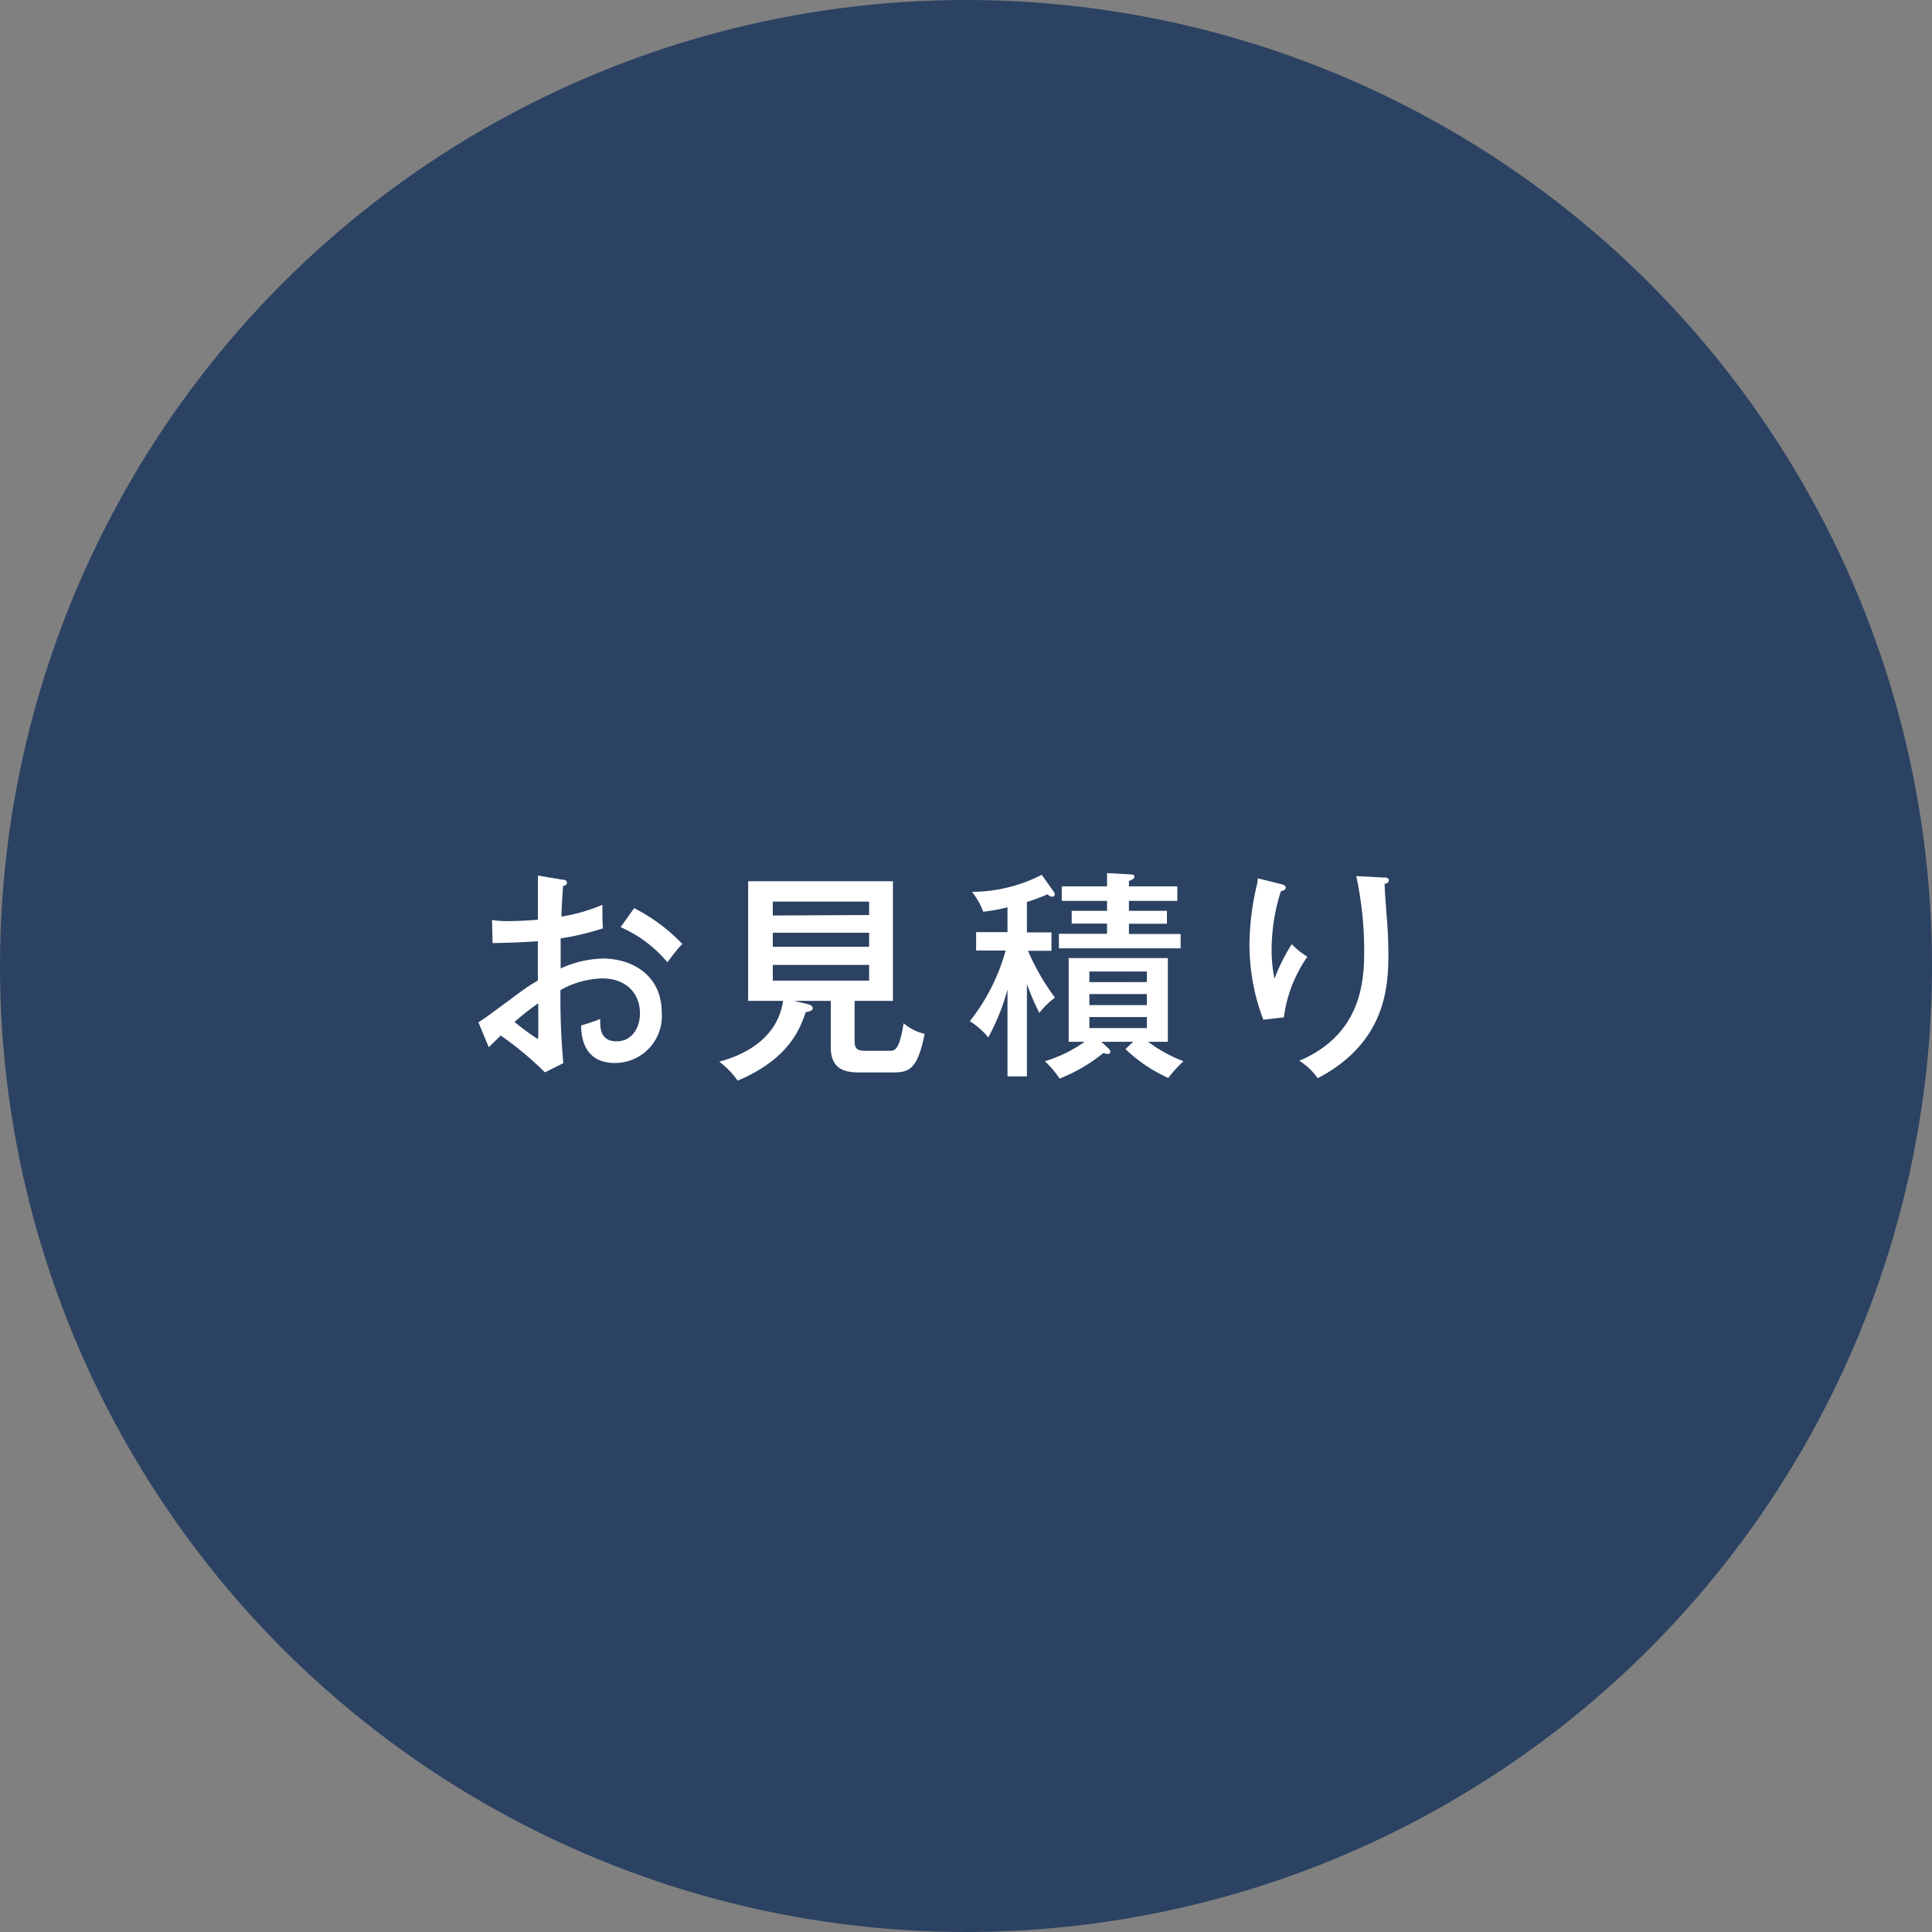 <svg xmlns="http://www.w3.org/2000/svg" viewBox="0 0 210 210"><rect x="0" y="0" width="210" height="210" fill="#808080" stroke="none"/><defs><style>.cls-1{fill:#2b4263;}.cls-2{fill:#fff;}</style></defs><g id="レイヤー_2" data-name="レイヤー 2"><g id="レイヤー_1-2" data-name="レイヤー 1"><circle class="cls-1" cx="105" cy="105" r="105"/><path class="cls-2" d="M61.14,95.62c.26,0,.48.07.48.33s-.24.32-.41.34c-.05.55-.12,1.49-.19,3.34a19.17,19.17,0,0,0,4.46-1.28c0,1.37,0,2.14.07,2.55a28,28,0,0,1-4.61,1.1l0,3.27a11.59,11.59,0,0,1,4.56-1.08c3.22,0,6.43,1.8,6.43,5.9a5.09,5.09,0,0,1-5.11,5.45c-3.58,0-3.65-3.26-3.65-4.08a19.47,19.47,0,0,0,2.07-.7c0,.8-.1,2.43,1.8,2.43,1.53,0,2.52-1.32,2.52-3.07,0-2.07-1.44-3.77-4.08-3.77a9.67,9.67,0,0,0-4.56,1.27,77.93,77.93,0,0,0,.31,7.94l-2,1a35.77,35.77,0,0,0-4.8-4c-.43.41-.77.75-1.3,1.27L52,111.12c.48-.29.79-.52,1.29-.88,3.63-2.67,4-3,5.17-3.65,0-1.92,0-2.16,0-4.28-1.63.12-3.29.17-4.92.2L53.48,100a11.05,11.05,0,0,0,1.8.12c1.15,0,2.54-.1,3.19-.15,0-1.61,0-3.21,0-4.8Zm-5.21,15.46a26.19,26.19,0,0,0,2.49,1.84c.12,0,.1-.38.08-3.86A26.5,26.5,0,0,0,55.93,111.08Zm13-12.37a19.39,19.39,0,0,1,5.23,3.89,19.17,19.17,0,0,0-1.61,2,13.88,13.88,0,0,0-5.09-3.82Z"/><path class="cls-2" d="M92.89,113.12c0,.93.31,1.1,1.29,1.1h2.45c.63,0,1.11,0,1.59-3a5.14,5.14,0,0,0,2.28,1.15c-.79,4.06-1.8,4.2-3.6,4.2H93.37c-1.87,0-3.07-.57-3.07-2.78v-5h-4l1.44.34c.26.07.6.19.6.46s-.39.38-.75.41c-.64,1.84-1.84,5.11-7.41,7.46a9.3,9.3,0,0,0-2-2.06c3.41-.92,6.39-2.93,6.94-6.61H81.32v-13H97.06v13H92.89Zm1.58-13.66V98H84v1.51ZM84,101.38v1.53H94.47v-1.53Zm0,3.5v1.71H94.47v-1.71Z"/><path class="cls-2" d="M111.62,117h-2.11v-9.45a23.55,23.55,0,0,1-2.09,5.21,8.3,8.3,0,0,0-2-1.76,21.77,21.77,0,0,0,3.89-7.68H106.1v-2h3.41V98.62a19.32,19.32,0,0,1-2.64.48,7.57,7.57,0,0,0-1.22-2.16,16.76,16.76,0,0,0,7.58-1.85l1.27,1.78a.68.68,0,0,1,.15.36c0,.19-.22.24-.32.24a.65.65,0,0,1-.45-.27,22.18,22.18,0,0,1-2.26.84v3.31h2.67v2h-2.55a25.08,25.08,0,0,0,2.93,5.09,8.59,8.59,0,0,0-1.7,1.66,26.64,26.64,0,0,1-1.35-3.15Zm11.55-3.76h-3.46l.82.76a.55.55,0,0,1,.16.32.24.24,0,0,1-.26.24,1.59,1.59,0,0,1-.5-.1,18.09,18.09,0,0,1-4.76,2.78,10.19,10.19,0,0,0-1.6-1.89,14.62,14.62,0,0,0,4.32-2.11h-1.73v-9.1h10.78v9.1H124.8a15.57,15.57,0,0,0,3.84,2.11,15,15,0,0,0-1.66,1.82,16.72,16.72,0,0,1-4.65-3.14Zm4.8-16.9v1.58h-5.26V99h4.13v1.41h-4.13v1.11h5.62v1.56H115.1V101.5h5.23v-1.11h-3.84V99h3.84V97.92h-4.92V96.34h4.92V94.9l2.48.14c.16,0,.5,0,.5.24s-.34.39-.6.48v.58Zm-3.31,10.41V105.6h-6.25v1.15Zm-6.25,1.3v1.2h6.25v-1.2Zm0,2.5v1.2h6.25v-1.2Z"/><path class="cls-2" d="M139.12,96.07c.36.1.63.15.63.41s-.27.31-.53.41a21,21,0,0,0-1,6.31,15.31,15.31,0,0,0,.31,3.19,19.73,19.73,0,0,1,1.88-3.76A9.23,9.23,0,0,0,142.1,104a14.86,14.86,0,0,0-2.55,6.58l-2.23.26a23,23,0,0,1-1.51-8.23,29,29,0,0,1,.74-6.14,5.11,5.11,0,0,0,.17-1Zm11.23-.69c.32,0,.6,0,.6.31s-.28.34-.45.38c0,.72.26,3.94.31,4.59.05.89.1,1.94.1,3.14,0,3.68-.41,9.58-7.68,13.4a7,7,0,0,0-2-1.9c6.65-2.83,7.05-8.45,7.05-11.86a38.35,38.35,0,0,0-.86-8.21Z"/></g></g></svg>